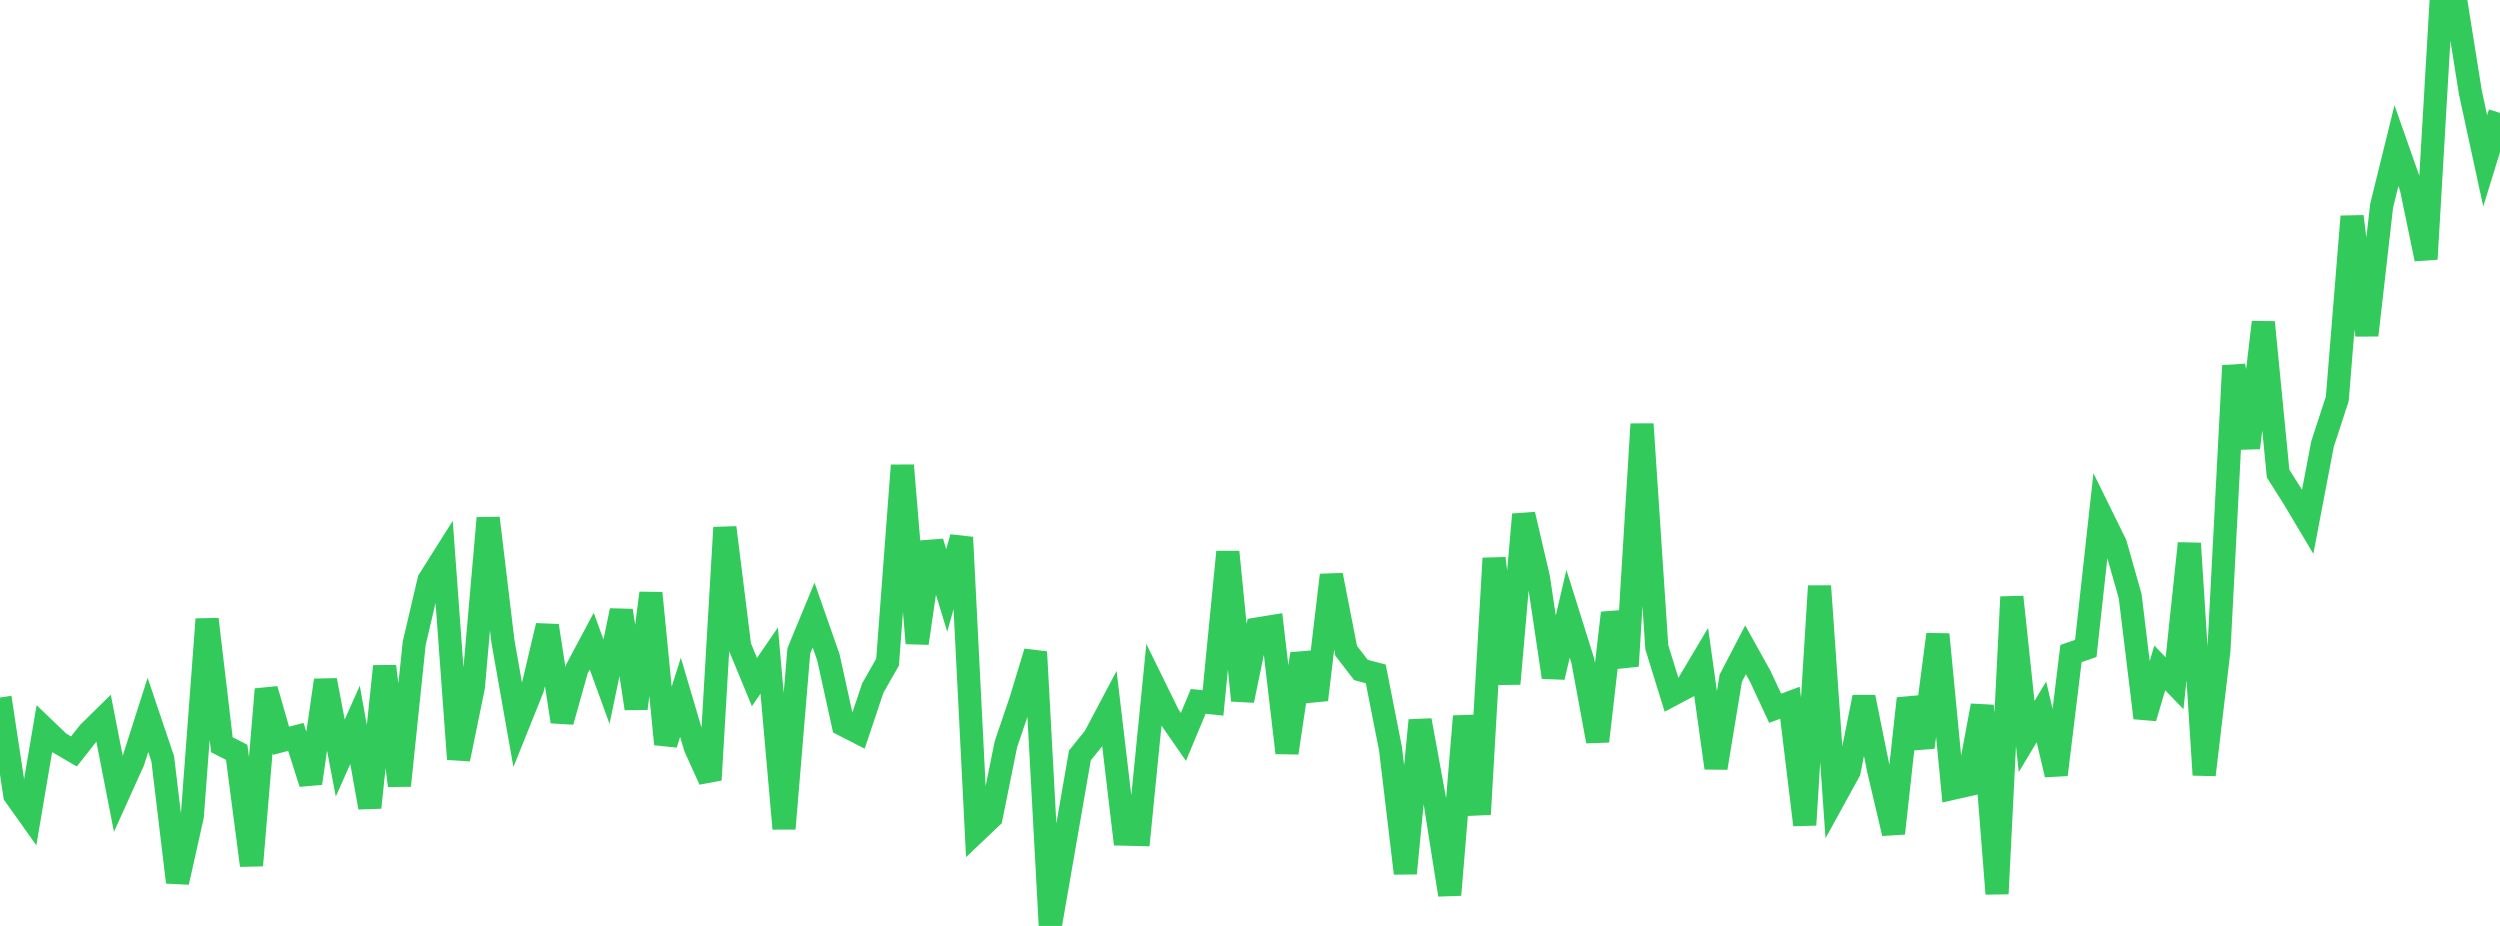 <?xml version="1.0" standalone="no"?>
<!DOCTYPE svg PUBLIC "-//W3C//DTD SVG 1.1//EN" "http://www.w3.org/Graphics/SVG/1.1/DTD/svg11.dtd">

<svg width="135" height="50" viewBox="0 0 135 50" preserveAspectRatio="none" 
  xmlns="http://www.w3.org/2000/svg"
  xmlns:xlink="http://www.w3.org/1999/xlink">


<polyline points="0.0, 37.668 0.799, 42.932 1.598, 44.056 2.396, 39.347 3.195, 40.112 3.994, 40.577 4.793, 39.562 5.592, 38.776 6.391, 42.876 7.189, 41.109 7.988, 38.604 8.787, 40.97 9.586, 47.641 10.385, 44.07 11.183, 33.438 11.982, 40.217 12.781, 40.624 13.58, 46.731 14.379, 37.222 15.178, 40.001 15.976, 39.791 16.775, 42.298 17.574, 36.733 18.373, 40.936 19.172, 39.14 19.97, 43.605 20.769, 35.982 21.568, 42.424 22.367, 34.739 23.166, 31.326 23.964, 30.062 24.763, 40.991 25.562, 37.102 26.361, 27.976 27.16, 34.644 27.959, 39.159 28.757, 37.171 29.556, 33.789 30.355, 38.967 31.154, 36.119 31.953, 34.62 32.751, 36.81 33.55, 32.971 34.349, 38.258 35.148, 32.028 35.947, 40.183 36.746, 37.654 37.544, 40.35 38.343, 42.115 39.142, 28.488 39.941, 34.896 40.74, 36.832 41.538, 35.671 42.337, 44.746 43.136, 35.149 43.935, 33.217 44.734, 35.499 45.533, 39.132 46.331, 39.542 47.13, 37.157 47.929, 35.754 48.728, 25.132 49.527, 34.734 50.325, 29.27 51.124, 31.884 51.923, 29.018 52.722, 44.896 53.521, 44.138 54.32, 40.184 55.118, 37.84 55.917, 35.205 56.716, 50.0 57.515, 45.402 58.314, 40.795 59.112, 39.804 59.911, 38.293 60.71, 45.042 61.509, 45.062 62.308, 37.017 63.107, 38.644 63.905, 39.793 64.704, 37.874 65.503, 37.957 66.302, 29.806 67.101, 37.825 67.899, 33.964 68.698, 33.834 69.497, 40.653 70.296, 35.309 71.095, 37.787 71.893, 31.055 72.692, 35.141 73.491, 36.179 74.29, 36.389 75.089, 40.439 75.888, 47.159 76.686, 38.898 77.485, 43.267 78.284, 48.321 79.083, 38.681 79.882, 43.969 80.68, 30.149 81.479, 36.922 82.278, 27.781 83.077, 31.205 83.876, 36.568 84.675, 33.146 85.473, 35.689 86.272, 40.029 87.071, 33.101 87.87, 35.964 88.669, 22.901 89.467, 34.951 90.266, 37.527 91.065, 37.103 91.864, 35.758 92.663, 41.469 93.462, 36.625 94.26, 35.092 95.059, 36.529 95.858, 38.246 96.657, 37.948 97.456, 44.545 98.254, 31.648 99.053, 43.105 99.852, 41.652 100.651, 37.65 101.45, 41.604 102.249, 45.002 103.047, 37.722 103.846, 40.351 104.645, 34.258 105.444, 42.568 106.243, 42.389 107.041, 38.104 107.84, 48.263 108.639, 32.235 109.438, 39.773 110.237, 38.444 111.036, 41.832 111.834, 35.291 112.633, 35.016 113.432, 27.755 114.231, 29.379 115.03, 32.198 115.828, 38.765 116.627, 36.066 117.426, 36.897 118.225, 29.343 119.024, 41.844 119.822, 35.108 120.621, 19.748 121.42, 24.185 122.219, 17.402 123.018, 25.576 123.817, 26.835 124.615, 28.174 125.414, 23.986 126.213, 21.539 127.012, 11.69 127.811, 18.101 128.609, 11.108 129.408, 7.864 130.207, 10.131 131.006, 13.988 131.805, 0.334 132.604, 0.0 133.402, 5.002 134.201, 8.687 135.0, 6.095" fill="none" stroke="#32ca5b" stroke-width="1.25"/>

</svg>